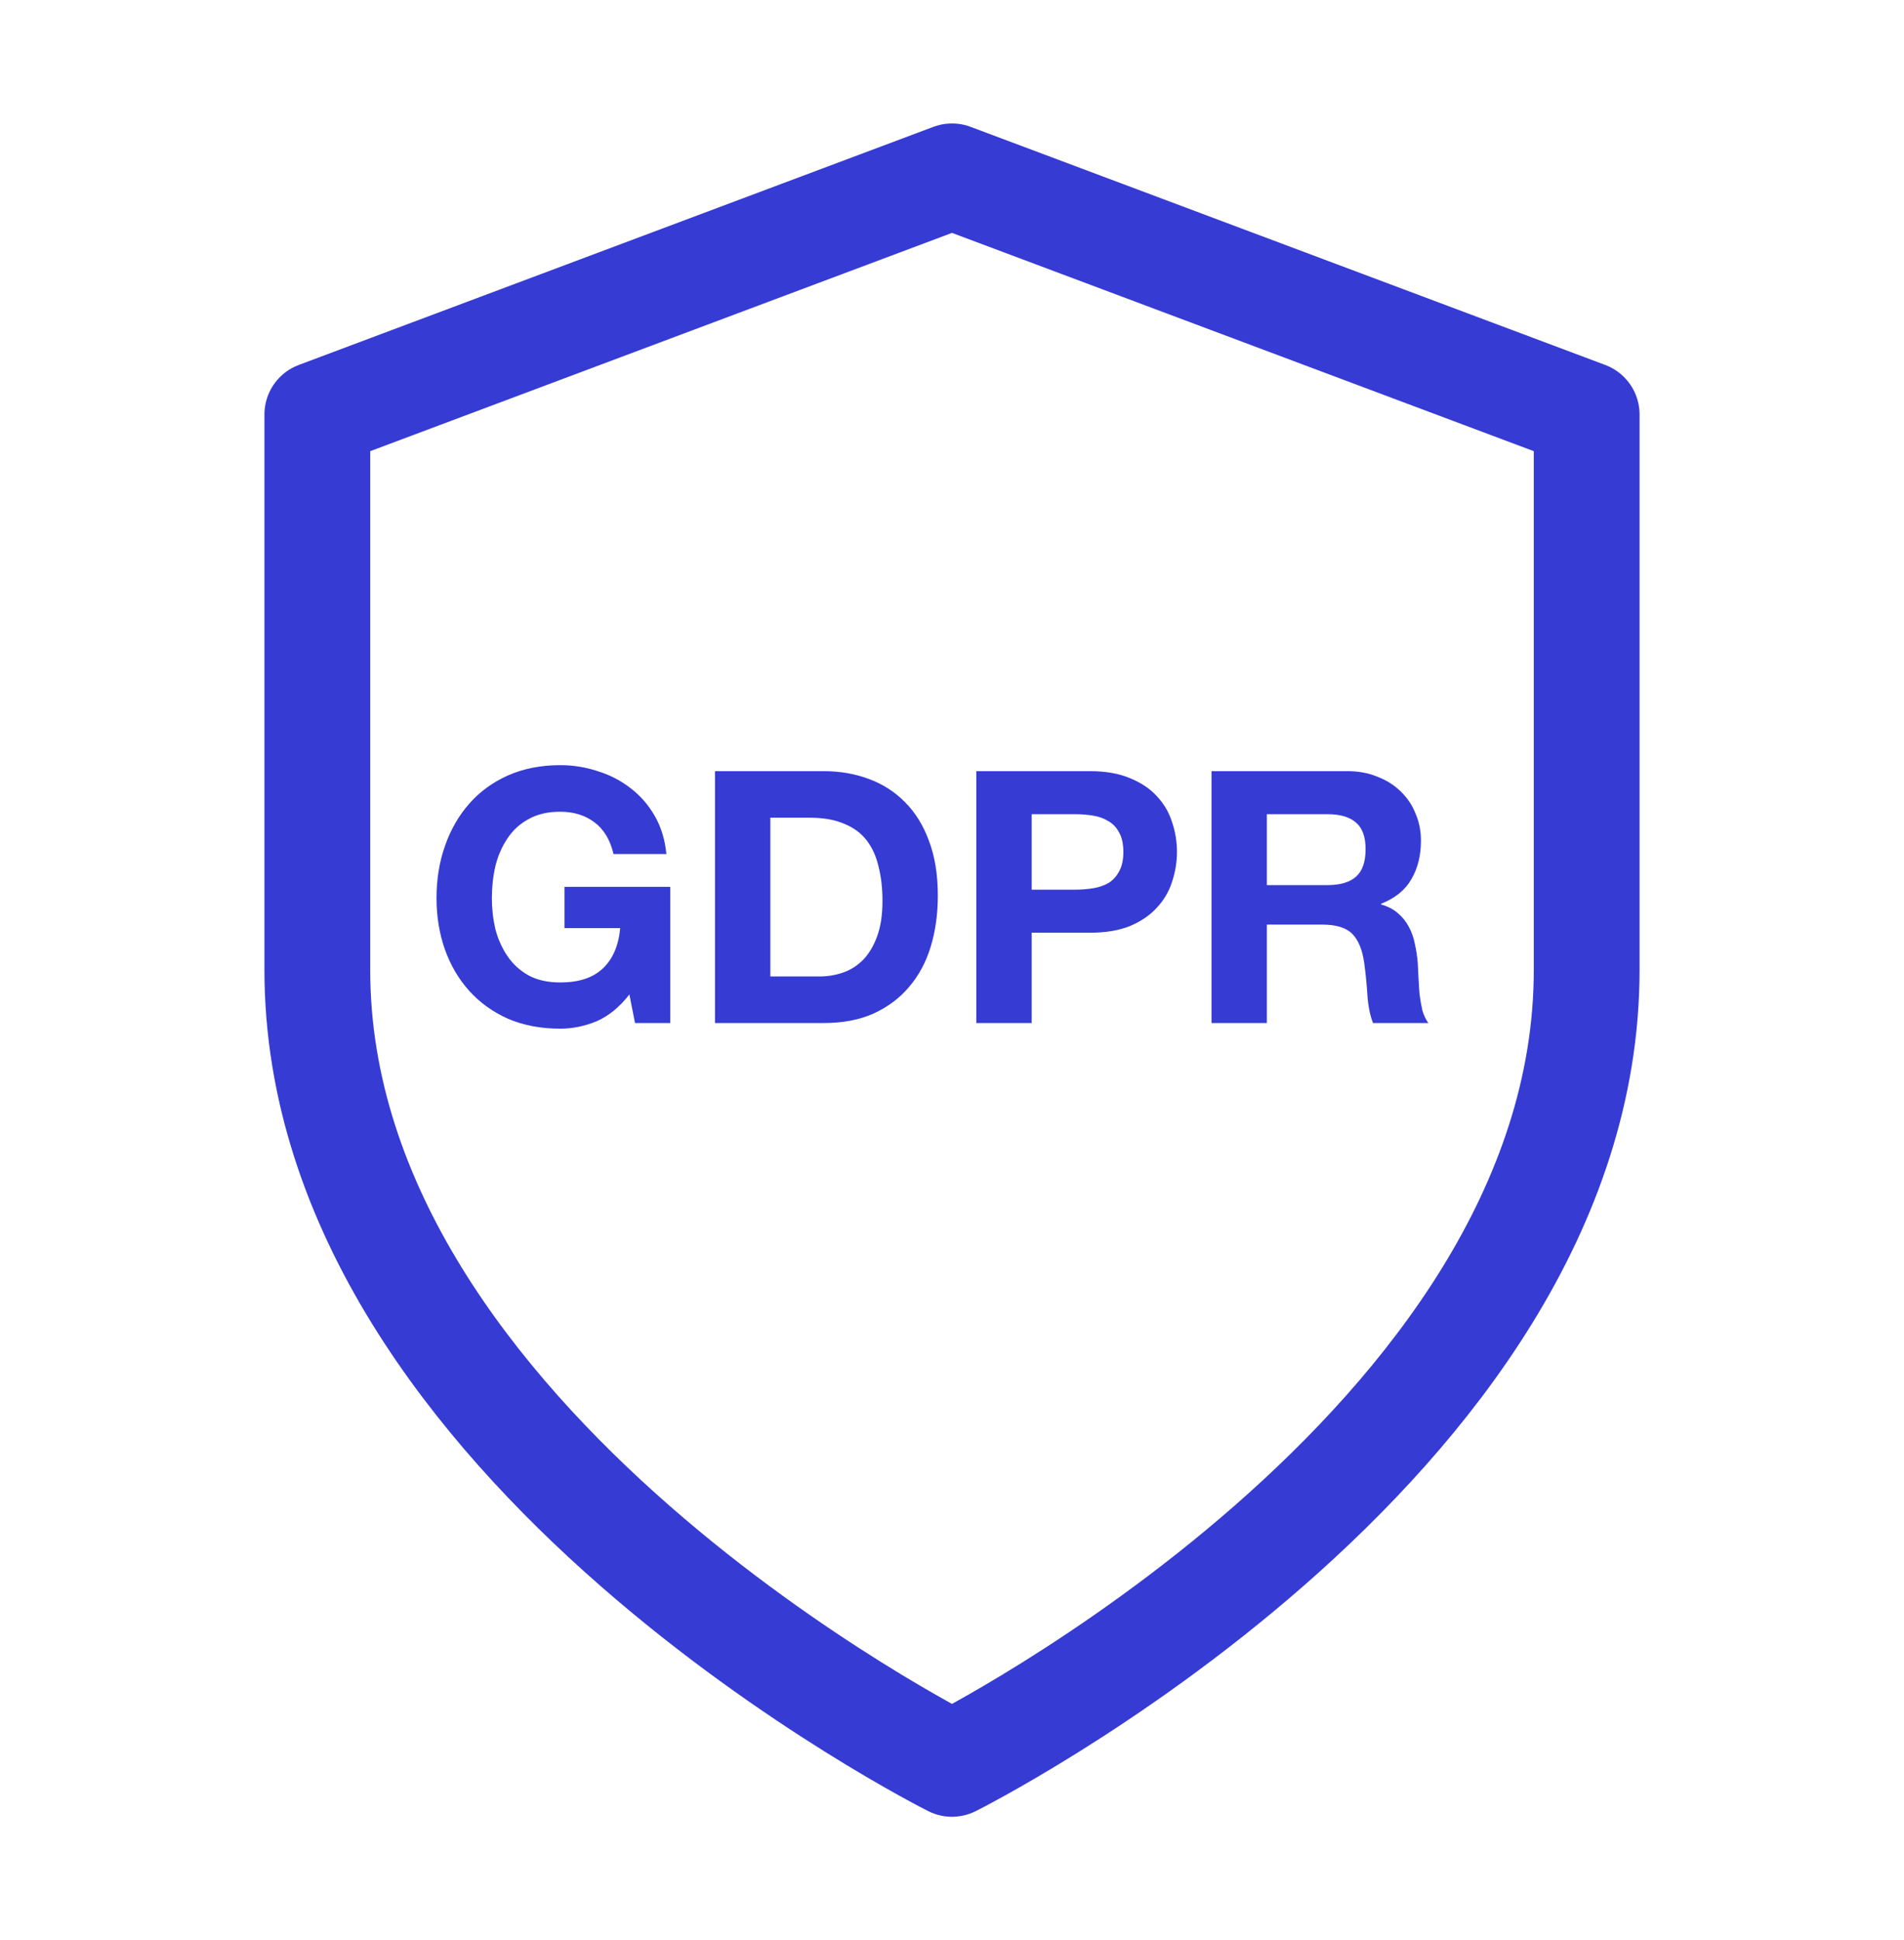 <svg width="54" height="55" viewBox="0 0 54 55" fill="none" xmlns="http://www.w3.org/2000/svg">
<path d="M27 50C27 50 45 41 45 27.5V11.75L27 5L9 11.75V27.5C9 41 27 50 27 50Z" stroke="#363BD4" stroke-width="3" stroke-linecap="round" stroke-linejoin="round"/>
<path d="M17.85 28.19L18.01 29H19.01V25.14H16.01V26.31H17.59C17.543 26.81 17.377 27.193 17.09 27.46C16.81 27.72 16.41 27.85 15.89 27.85C15.537 27.85 15.237 27.783 14.99 27.65C14.743 27.51 14.543 27.327 14.39 27.1C14.237 26.873 14.123 26.62 14.05 26.34C13.983 26.053 13.95 25.76 13.95 25.46C13.95 25.147 13.983 24.843 14.05 24.55C14.123 24.257 14.237 23.997 14.39 23.77C14.543 23.537 14.743 23.353 14.99 23.22C15.237 23.08 15.537 23.01 15.89 23.01C16.27 23.01 16.593 23.11 16.86 23.31C17.127 23.51 17.307 23.81 17.4 24.21H18.9C18.86 23.803 18.75 23.443 18.57 23.13C18.39 22.817 18.16 22.553 17.88 22.34C17.607 22.127 17.297 21.967 16.95 21.86C16.61 21.747 16.257 21.69 15.89 21.69C15.343 21.69 14.85 21.787 14.41 21.98C13.977 22.173 13.61 22.44 13.31 22.78C13.01 23.12 12.78 23.52 12.62 23.98C12.46 24.433 12.38 24.927 12.38 25.46C12.38 25.98 12.46 26.467 12.62 26.92C12.78 27.367 13.01 27.757 13.31 28.09C13.61 28.423 13.977 28.687 14.41 28.88C14.85 29.067 15.343 29.16 15.89 29.16C16.237 29.16 16.58 29.09 16.92 28.95C17.26 28.803 17.57 28.55 17.85 28.19ZM21.848 27.68V23.18H22.968C23.355 23.18 23.678 23.237 23.938 23.35C24.205 23.457 24.418 23.613 24.578 23.82C24.738 24.027 24.851 24.277 24.918 24.57C24.991 24.857 25.028 25.18 25.028 25.54C25.028 25.933 24.978 26.267 24.878 26.54C24.778 26.813 24.645 27.037 24.478 27.21C24.311 27.377 24.121 27.497 23.908 27.57C23.695 27.643 23.475 27.68 23.248 27.68H21.848ZM20.278 21.86V29H23.358C23.905 29 24.378 28.91 24.778 28.73C25.185 28.543 25.521 28.29 25.788 27.97C26.061 27.65 26.265 27.27 26.398 26.83C26.531 26.39 26.598 25.91 26.598 25.39C26.598 24.797 26.515 24.28 26.348 23.84C26.188 23.4 25.961 23.033 25.668 22.74C25.381 22.447 25.038 22.227 24.638 22.08C24.245 21.933 23.818 21.86 23.358 21.86H20.278ZM29.26 25.22V23.08H30.48C30.66 23.08 30.833 23.093 31 23.12C31.167 23.147 31.313 23.2 31.44 23.28C31.567 23.353 31.667 23.46 31.74 23.6C31.82 23.74 31.86 23.923 31.86 24.15C31.86 24.377 31.82 24.56 31.74 24.7C31.667 24.84 31.567 24.95 31.44 25.03C31.313 25.103 31.167 25.153 31 25.18C30.833 25.207 30.66 25.22 30.48 25.22H29.26ZM27.69 21.86V29H29.26V26.44H30.91C31.357 26.44 31.737 26.377 32.05 26.25C32.363 26.117 32.617 25.943 32.81 25.73C33.01 25.517 33.153 25.273 33.24 25C33.333 24.72 33.38 24.437 33.38 24.15C33.38 23.857 33.333 23.573 33.24 23.3C33.153 23.027 33.01 22.783 32.81 22.57C32.617 22.357 32.363 22.187 32.05 22.06C31.737 21.927 31.357 21.86 30.91 21.86H27.69ZM35.93 25.09V23.08H37.65C38.01 23.08 38.28 23.16 38.46 23.32C38.64 23.473 38.73 23.723 38.73 24.07C38.73 24.43 38.64 24.69 38.46 24.85C38.28 25.01 38.01 25.09 37.65 25.09H35.93ZM34.36 21.86V29H35.93V26.21H37.5C37.893 26.21 38.177 26.297 38.35 26.47C38.523 26.643 38.637 26.917 38.69 27.29C38.73 27.577 38.76 27.877 38.78 28.19C38.8 28.503 38.853 28.773 38.94 29H40.51C40.437 28.9 40.38 28.78 40.34 28.64C40.307 28.493 40.28 28.34 40.26 28.18C40.247 28.02 40.237 27.863 40.23 27.71C40.223 27.557 40.217 27.423 40.21 27.31C40.197 27.13 40.17 26.95 40.13 26.77C40.097 26.59 40.04 26.427 39.96 26.28C39.88 26.127 39.777 25.997 39.65 25.89C39.523 25.777 39.363 25.693 39.17 25.64V25.62C39.57 25.46 39.857 25.227 40.03 24.92C40.21 24.613 40.3 24.25 40.3 23.83C40.3 23.557 40.25 23.303 40.15 23.07C40.057 22.83 39.917 22.62 39.73 22.44C39.55 22.26 39.33 22.12 39.07 22.02C38.817 21.913 38.53 21.86 38.21 21.86H34.36Z" fill="#363BD4"/>
</svg>
